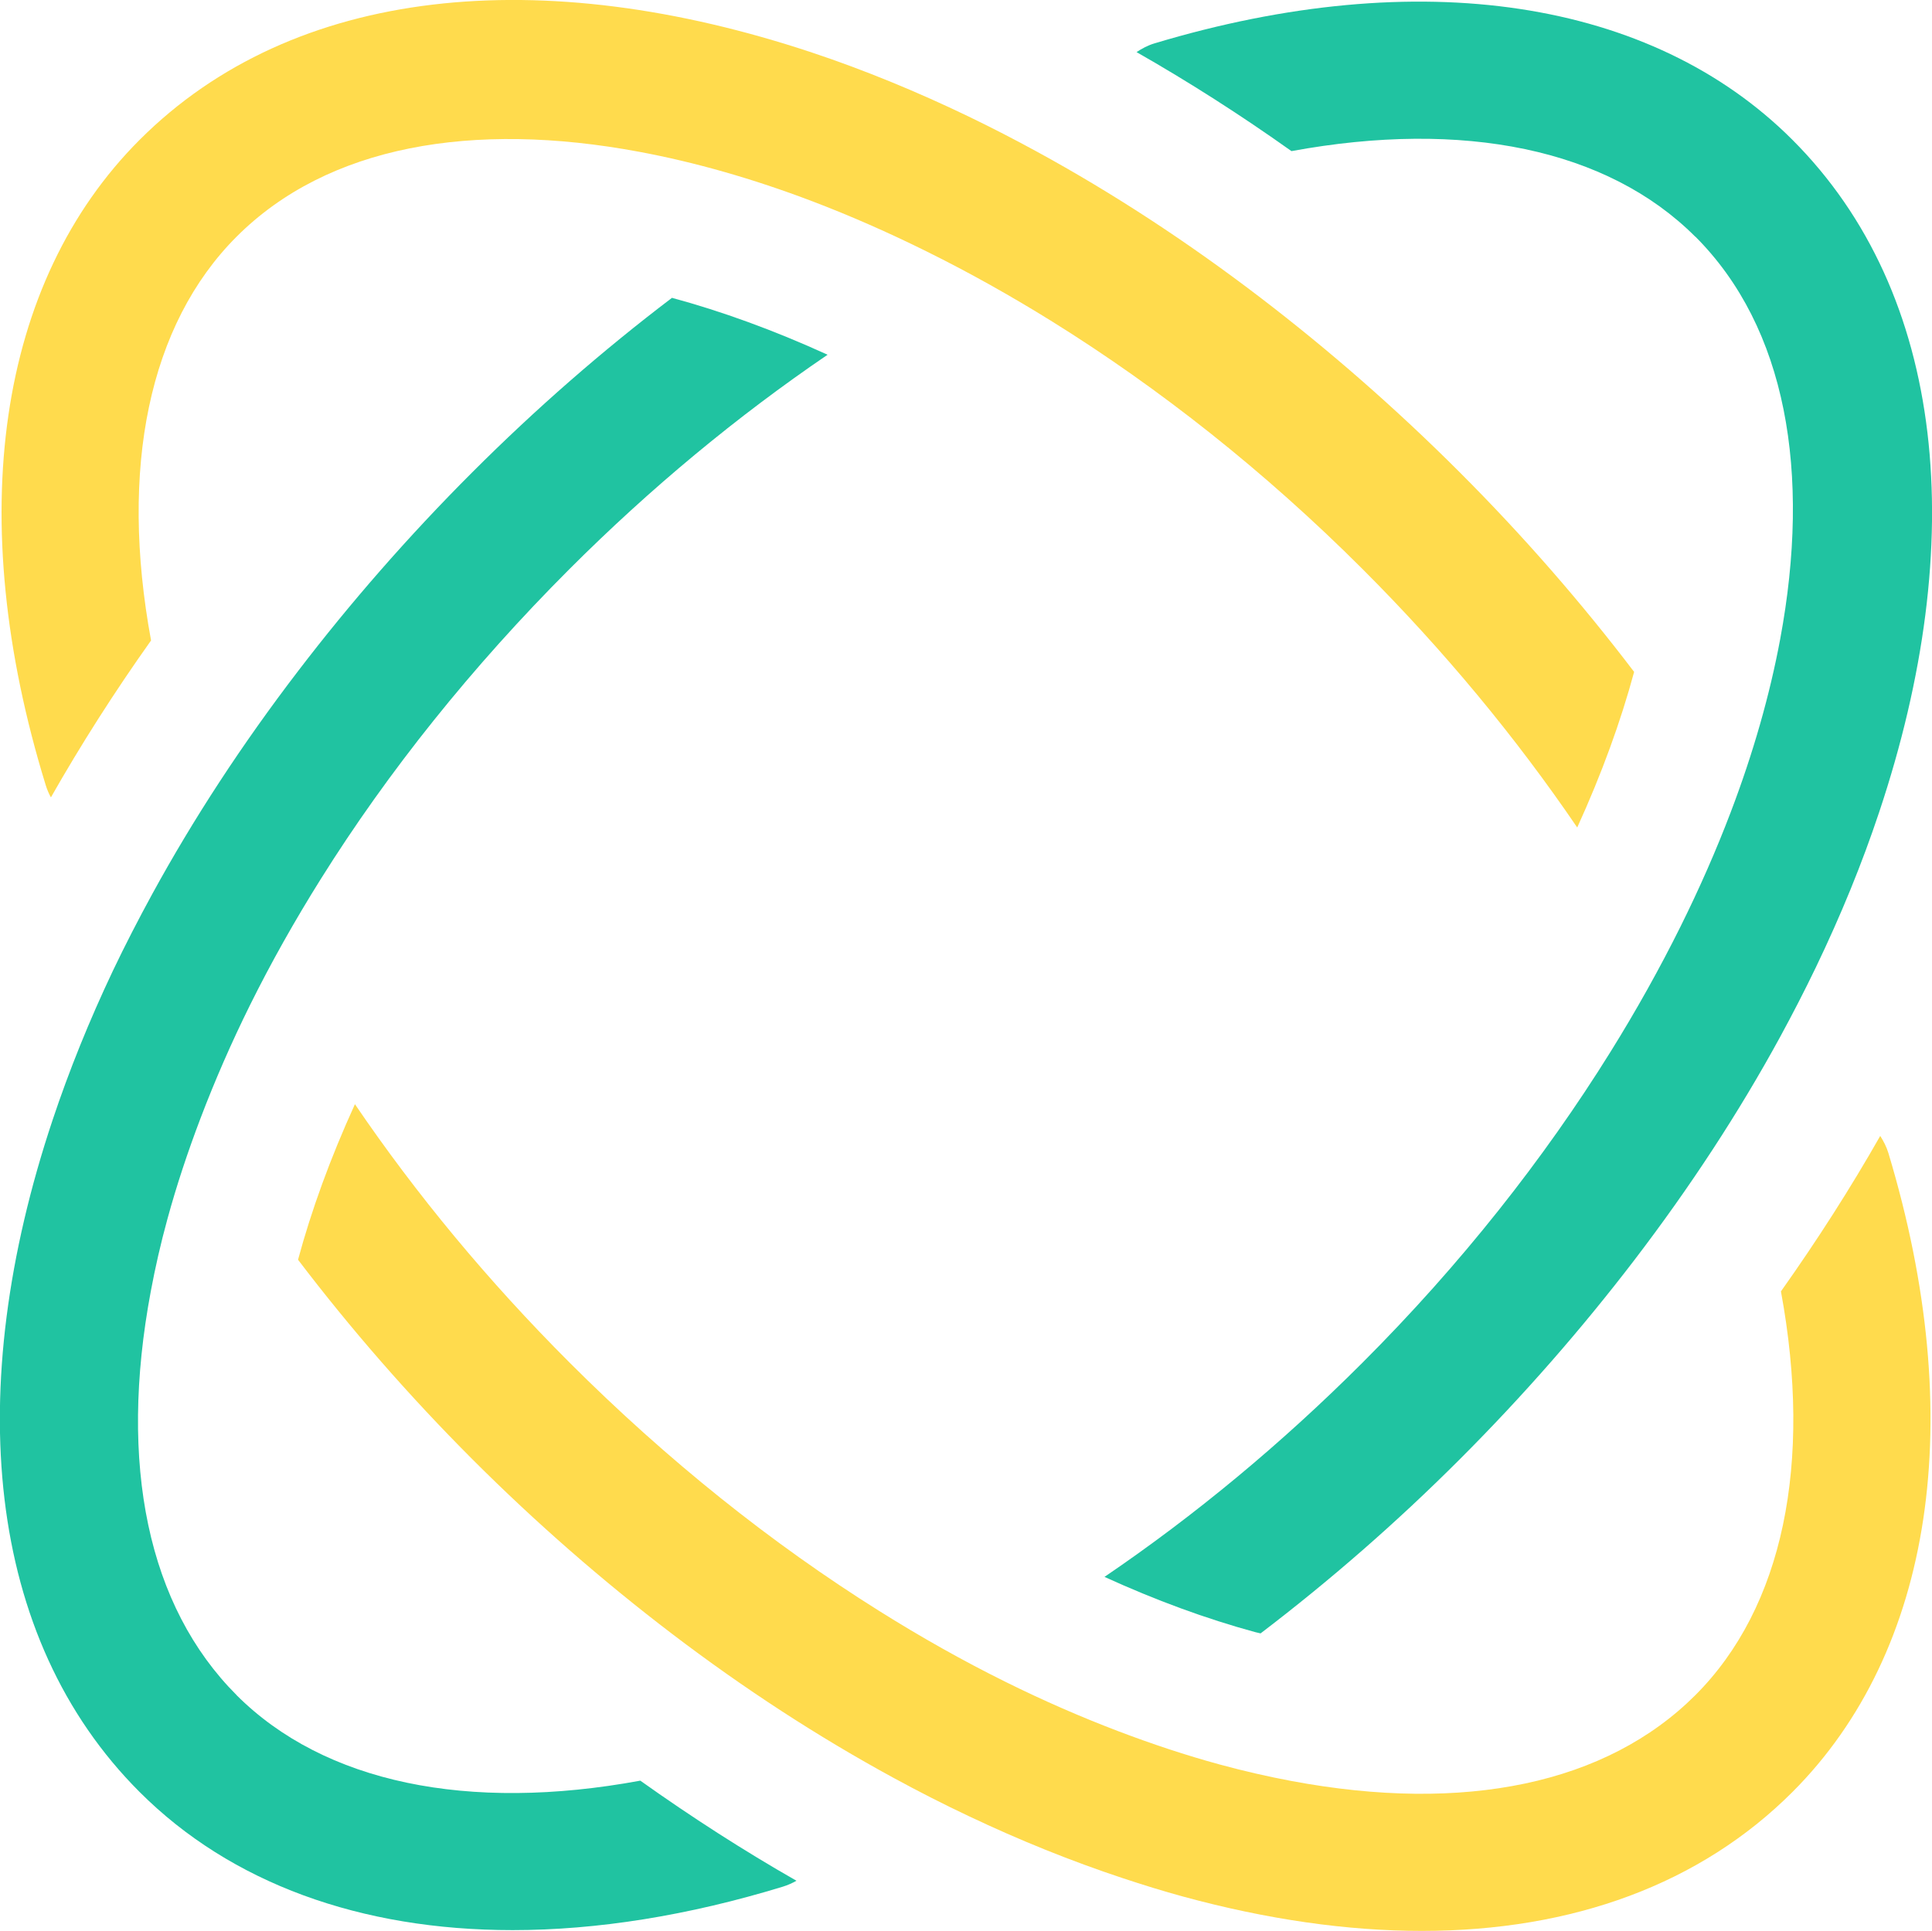 <?xml version="1.0" encoding="UTF-8"?>
<svg xmlns="http://www.w3.org/2000/svg" id="Layer_1" data-name="Layer 1" viewBox="0 0 245.82 245.71">
  <path d="M239.22,144.57c-3.77,6.63-7.99,13.23-12.62,19.76,4.04,21.88.28,40.21-10.89,51.38-11.3,11.29-29.34,15.06-51.41,10.92-2.98-.56-6.04-1.26-9.16-2.11-4.25-1.16-8.53-2.58-12.82-4.21-4.79-1.82-9.6-3.92-14.4-6.3-5.37-2.66-10.72-5.67-16.03-9-13.68-8.57-27.03-19.23-39.43-31.63-10.35-10.35-19.49-21.38-27.3-32.87-3.13,6.86-5.54,13.5-7.24,19.79,6.7,8.81,14.11,17.31,22.2,25.41,8.09,8.09,16.6,15.5,25.34,22.16,9.2,7.01,18.68,13.17,28.26,18.38,3.16,1.72,6.33,3.34,9.51,4.84,6.53,3.1,13.08,5.74,19.6,7.9,2.59.86,5.17,1.66,7.74,2.36,10.72,2.92,20.89,4.36,30.34,4.36,19.23,0,35.46-5.98,47.15-17.67,17.94-17.94,22.39-47.58,12.21-81.32-.24-.79-.61-1.5-1.03-2.16Z" style="fill: #ffdb4d;"></path>
  <path d="M6.47,101.48c3.81-6.7,8.06-13.38,12.75-19.98-4.04-21.89-.3-40.2,10.89-51.39,11.58-11.58,30.02-14.76,51.24-10.79,7.08,1.32,14.45,3.42,22,6.29,4.81,1.83,9.68,3.97,14.58,6.4,5.31,2.63,10.65,5.61,15.97,8.92,13.56,8.44,26.99,19.01,39.48,31.5,10.35,10.35,19.48,21.38,27.3,32.87,3.13-6.86,5.54-13.51,7.24-19.8-6.7-8.81-14.1-17.31-22.2-25.41-8.19-8.19-16.67-15.57-25.29-22.17-9.37-7.17-18.9-13.38-28.42-18.58-2.91-1.59-5.82-3.09-8.72-4.49-6.7-3.23-13.37-5.96-19.94-8.15C69.01-4.74,37.41-1.85,17.78,17.78-.33,35.88-4.69,65.82,5.82,99.92c.17.55.39,1.07.66,1.55Z" style="fill: #ffdb4d;"></path>
  <path d="M30.11,215.71c-11.29-11.3-15.06-29.34-10.92-51.41.56-2.99,1.25-6.04,2.11-9.17,1.16-4.25,2.58-8.53,4.21-12.82,1.83-4.81,3.93-9.63,6.32-14.45,2.66-5.36,5.67-10.71,8.99-16.01,8.56-13.67,19.22-27.01,31.61-39.41,10.35-10.35,21.38-19.48,32.87-27.3-6.86-3.13-13.51-5.54-19.8-7.24-8.81,6.69-17.31,14.1-25.41,22.2-8.19,8.19-15.57,16.67-22.16,25.29-7.15,9.34-13.35,18.85-18.54,28.34-1.78,3.26-3.46,6.52-5.01,9.77-3.03,6.39-5.59,12.74-7.68,19-11.46,34.32-8.56,65.91,11.06,85.53,11.62,11.62,28.12,17.58,47.46,17.58,10.71,0,22.29-1.83,34.39-5.53.62-.19,1.19-.45,1.73-.75-6.71-3.83-13.35-8.1-19.87-12.74-21.88,4.04-40.2.29-51.38-10.89Z" style="fill: #20c3a1;"></path>
  <path d="M215.71,30.11c11.58,11.58,14.75,30.02,10.79,51.24-1.32,7.08-3.42,14.46-6.29,22-1.83,4.81-3.97,9.69-6.41,14.6-2.63,5.29-5.6,10.62-8.9,15.92-8.44,13.57-19.02,27.01-31.52,39.51-10.35,10.35-21.37,19.48-32.85,27.28,6.49,2.96,12.92,5.33,19.18,7.03.23.06.45.1.68.16,8.77-6.68,17.25-14.06,25.33-22.14,8.19-8.19,15.57-16.67,22.17-25.29,7.17-9.37,13.39-18.91,18.59-28.44,1.61-2.96,3.13-5.91,4.55-8.86,3.2-6.65,5.9-13.26,8.07-19.78,11.47-34.34,8.58-65.94-11.05-85.56C210.13-.13,180.55-4.6,146.89,5.52c-.84.25-1.58.65-2.28,1.11,6.61,3.77,13.2,7.97,19.71,12.6,21.88-4.03,40.22-.28,51.38,10.89Z" style="fill: #20c3a1;"></path>
</svg>
